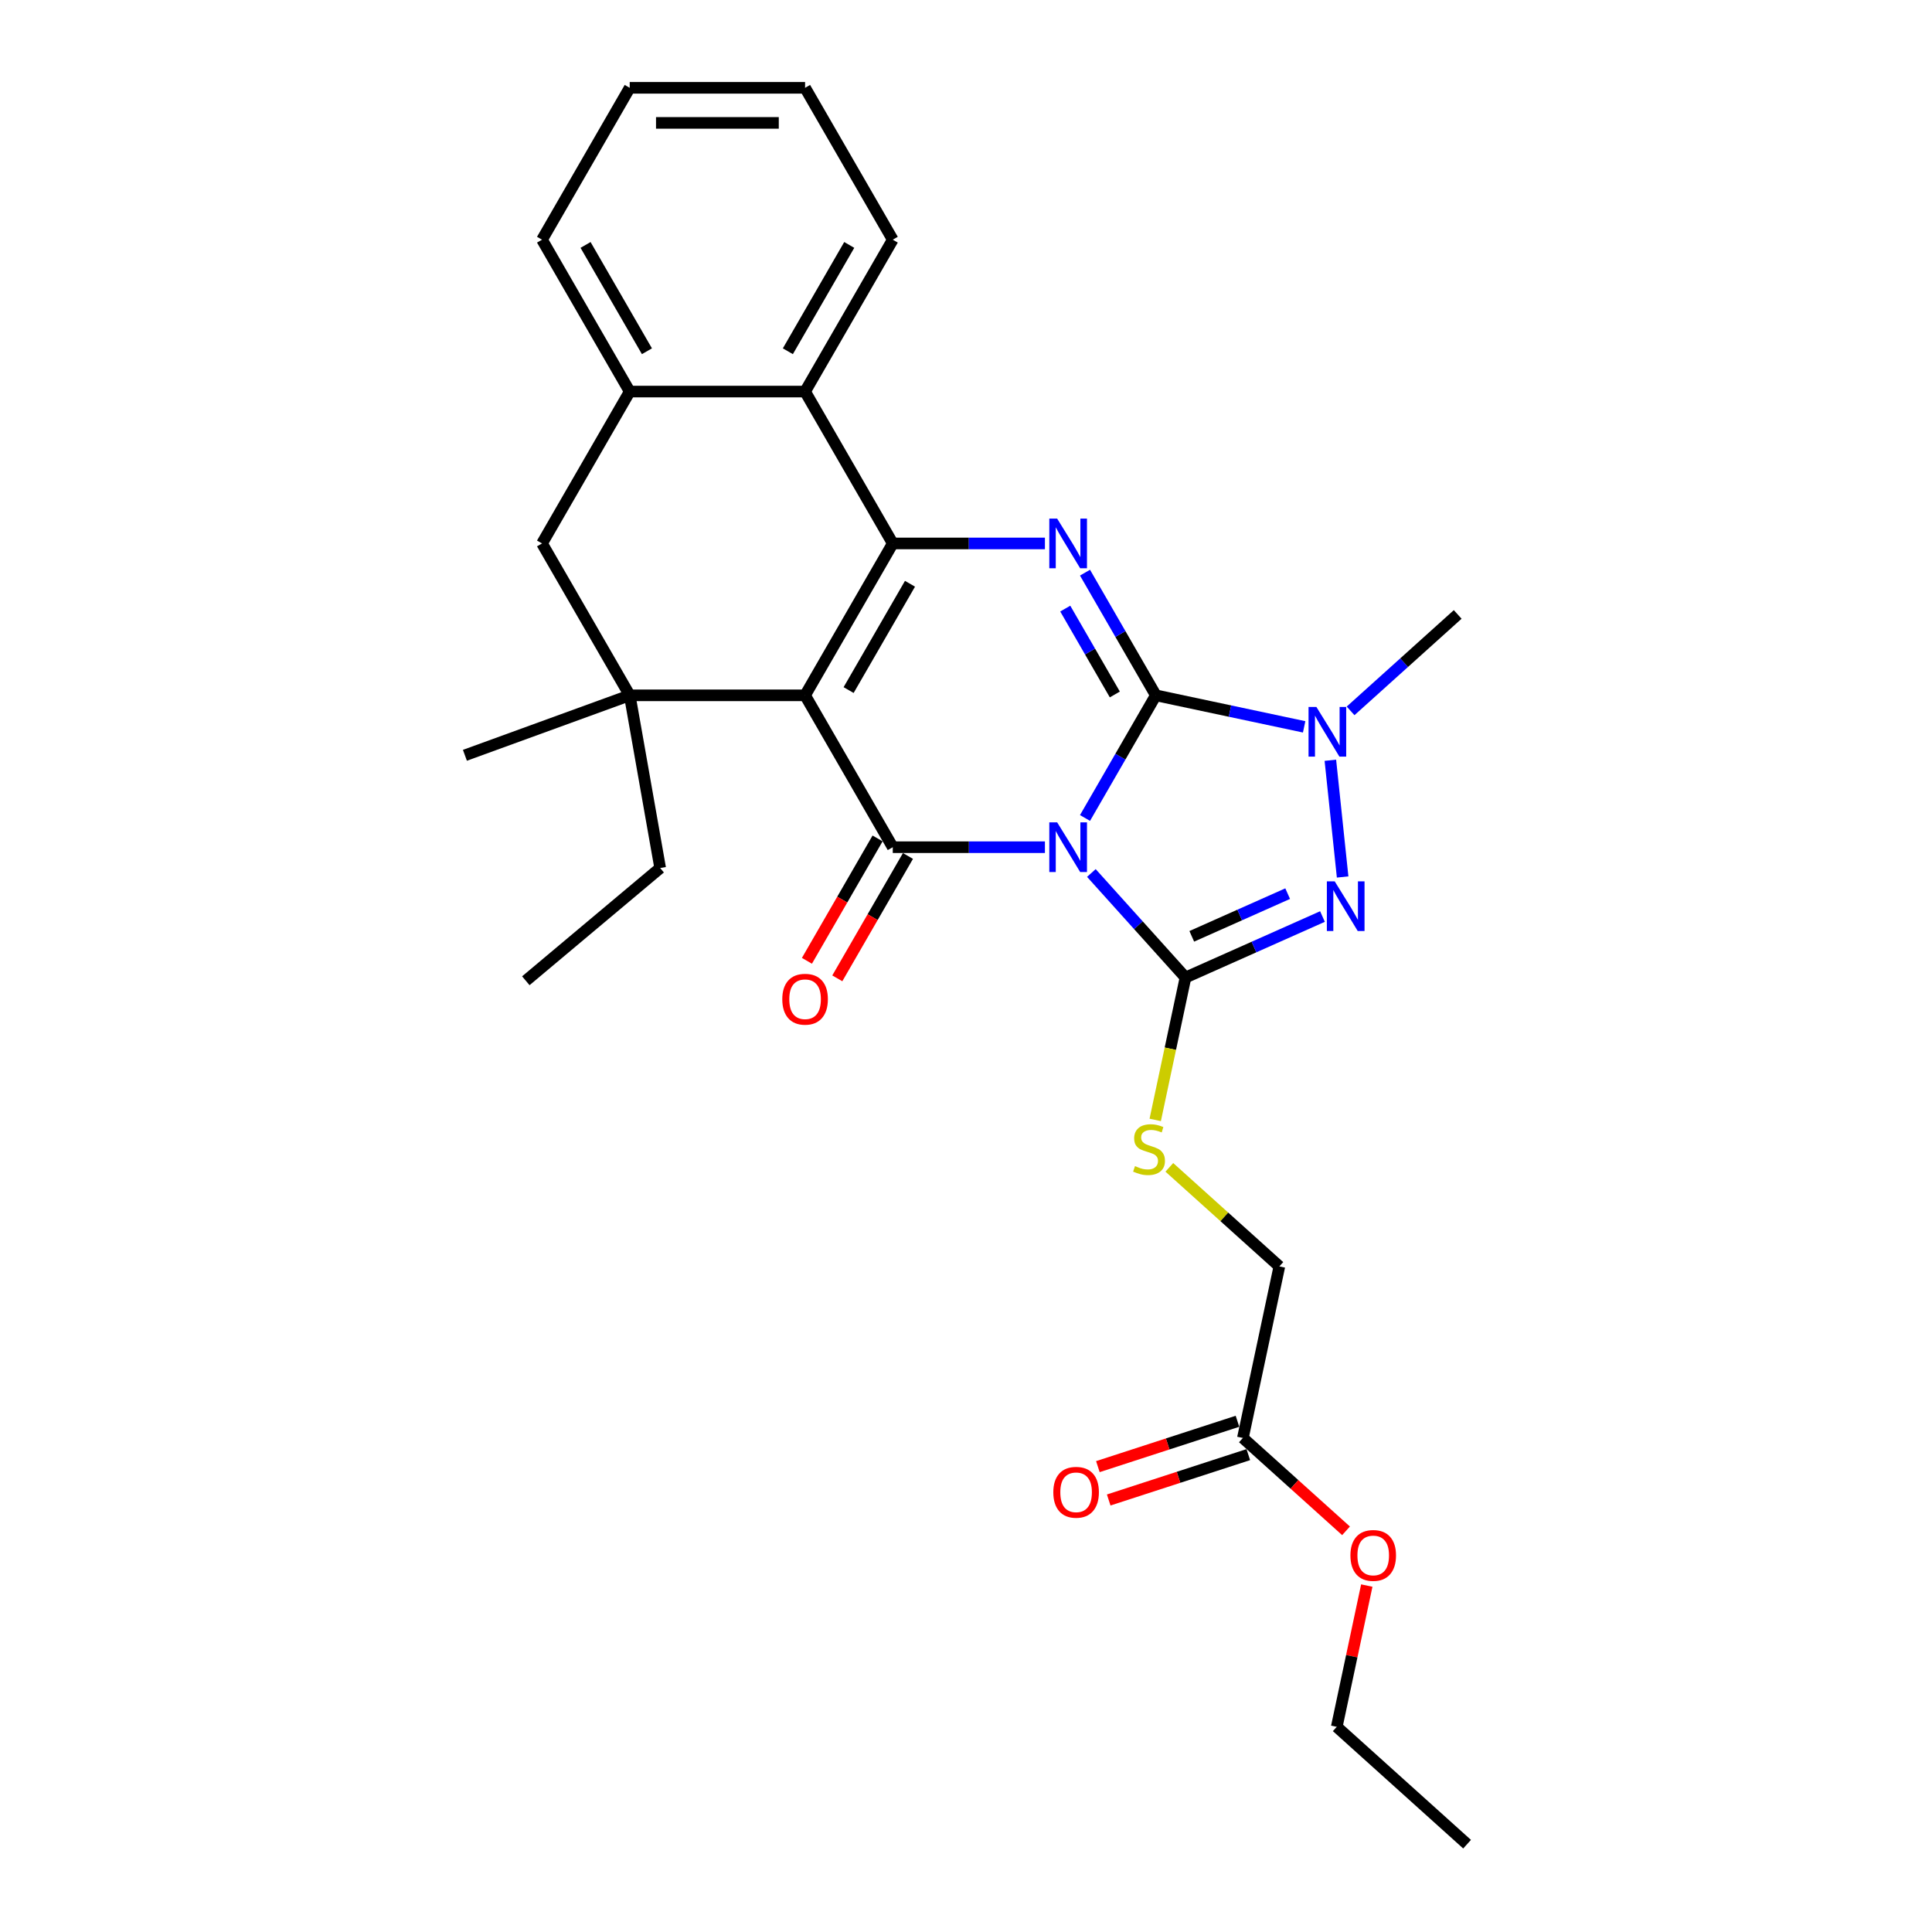 <?xml version='1.0' encoding='iso-8859-1'?>
<svg version='1.1' baseProfile='full'
              xmlns='http://www.w3.org/2000/svg'
                      xmlns:rdkit='http://www.rdkit.org/xml'
                      xmlns:xlink='http://www.w3.org/1999/xlink'
                  xml:space='preserve'
width='1000px' height='1000px' viewBox='0 0 1000 1000'>
<!-- END OF HEADER -->
<rect style='opacity:1.0;fill:#FFFFFF;stroke:none' width='1000' height='1000' x='0' y='0'> </rect>
<path class='bond-0' d='M 561.599,423.386 L 579.927,391.642' style='fill:none;fill-rule:evenodd;stroke:#0000FF;stroke-width:6px;stroke-linecap:butt;stroke-linejoin:miter;stroke-opacity:1' />
<path class='bond-0' d='M 579.927,391.642 L 598.254,359.898' style='fill:none;fill-rule:evenodd;stroke:#000000;stroke-width:6px;stroke-linecap:butt;stroke-linejoin:miter;stroke-opacity:1' />
<path class='bond-2' d='M 540.85,438.509 L 501.473,438.509' style='fill:none;fill-rule:evenodd;stroke:#0000FF;stroke-width:6px;stroke-linecap:butt;stroke-linejoin:miter;stroke-opacity:1' />
<path class='bond-2' d='M 501.473,438.509 L 462.096,438.509' style='fill:none;fill-rule:evenodd;stroke:#000000;stroke-width:6px;stroke-linecap:butt;stroke-linejoin:miter;stroke-opacity:1' />
<path class='bond-3' d='M 564.887,451.856 L 589.247,478.911' style='fill:none;fill-rule:evenodd;stroke:#0000FF;stroke-width:6px;stroke-linecap:butt;stroke-linejoin:miter;stroke-opacity:1' />
<path class='bond-3' d='M 589.247,478.911 L 613.607,505.965' style='fill:none;fill-rule:evenodd;stroke:#000000;stroke-width:6px;stroke-linecap:butt;stroke-linejoin:miter;stroke-opacity:1' />
<path class='bond-5' d='M 598.254,359.898 L 579.927,328.154' style='fill:none;fill-rule:evenodd;stroke:#000000;stroke-width:6px;stroke-linecap:butt;stroke-linejoin:miter;stroke-opacity:1' />
<path class='bond-5' d='M 579.927,328.154 L 561.599,296.41' style='fill:none;fill-rule:evenodd;stroke:#0000FF;stroke-width:6px;stroke-linecap:butt;stroke-linejoin:miter;stroke-opacity:1' />
<path class='bond-5' d='M 577.034,359.452 L 564.205,337.231' style='fill:none;fill-rule:evenodd;stroke:#000000;stroke-width:6px;stroke-linecap:butt;stroke-linejoin:miter;stroke-opacity:1' />
<path class='bond-5' d='M 564.205,337.231 L 551.376,315.01' style='fill:none;fill-rule:evenodd;stroke:#0000FF;stroke-width:6px;stroke-linecap:butt;stroke-linejoin:miter;stroke-opacity:1' />
<path class='bond-7' d='M 598.254,359.898 L 636.64,368.057' style='fill:none;fill-rule:evenodd;stroke:#000000;stroke-width:6px;stroke-linecap:butt;stroke-linejoin:miter;stroke-opacity:1' />
<path class='bond-7' d='M 636.64,368.057 L 675.025,376.216' style='fill:none;fill-rule:evenodd;stroke:#0000FF;stroke-width:6px;stroke-linecap:butt;stroke-linejoin:miter;stroke-opacity:1' />
<path class='bond-1' d='M 416.71,359.898 L 462.096,438.509' style='fill:none;fill-rule:evenodd;stroke:#000000;stroke-width:6px;stroke-linecap:butt;stroke-linejoin:miter;stroke-opacity:1' />
<path class='bond-4' d='M 416.71,359.898 L 462.096,281.287' style='fill:none;fill-rule:evenodd;stroke:#000000;stroke-width:6px;stroke-linecap:butt;stroke-linejoin:miter;stroke-opacity:1' />
<path class='bond-4' d='M 439.241,357.183 L 471.011,302.156' style='fill:none;fill-rule:evenodd;stroke:#000000;stroke-width:6px;stroke-linecap:butt;stroke-linejoin:miter;stroke-opacity:1' />
<path class='bond-8' d='M 416.71,359.898 L 325.939,359.898' style='fill:none;fill-rule:evenodd;stroke:#000000;stroke-width:6px;stroke-linecap:butt;stroke-linejoin:miter;stroke-opacity:1' />
<path class='bond-13' d='M 454.235,433.97 L 435.95,465.642' style='fill:none;fill-rule:evenodd;stroke:#000000;stroke-width:6px;stroke-linecap:butt;stroke-linejoin:miter;stroke-opacity:1' />
<path class='bond-13' d='M 435.95,465.642 L 417.664,497.313' style='fill:none;fill-rule:evenodd;stroke:#FF0000;stroke-width:6px;stroke-linecap:butt;stroke-linejoin:miter;stroke-opacity:1' />
<path class='bond-13' d='M 469.958,443.047 L 451.672,474.719' style='fill:none;fill-rule:evenodd;stroke:#000000;stroke-width:6px;stroke-linecap:butt;stroke-linejoin:miter;stroke-opacity:1' />
<path class='bond-13' d='M 451.672,474.719 L 433.386,506.39' style='fill:none;fill-rule:evenodd;stroke:#FF0000;stroke-width:6px;stroke-linecap:butt;stroke-linejoin:miter;stroke-opacity:1' />
<path class='bond-6' d='M 613.607,505.965 L 649.06,490.181' style='fill:none;fill-rule:evenodd;stroke:#000000;stroke-width:6px;stroke-linecap:butt;stroke-linejoin:miter;stroke-opacity:1' />
<path class='bond-6' d='M 649.06,490.181 L 684.513,474.396' style='fill:none;fill-rule:evenodd;stroke:#0000FF;stroke-width:6px;stroke-linecap:butt;stroke-linejoin:miter;stroke-opacity:1' />
<path class='bond-6' d='M 616.859,484.645 L 641.676,473.596' style='fill:none;fill-rule:evenodd;stroke:#000000;stroke-width:6px;stroke-linecap:butt;stroke-linejoin:miter;stroke-opacity:1' />
<path class='bond-6' d='M 641.676,473.596 L 666.493,462.547' style='fill:none;fill-rule:evenodd;stroke:#0000FF;stroke-width:6px;stroke-linecap:butt;stroke-linejoin:miter;stroke-opacity:1' />
<path class='bond-10' d='M 613.607,505.965 L 605.774,542.816' style='fill:none;fill-rule:evenodd;stroke:#000000;stroke-width:6px;stroke-linecap:butt;stroke-linejoin:miter;stroke-opacity:1' />
<path class='bond-10' d='M 605.774,542.816 L 597.941,579.667' style='fill:none;fill-rule:evenodd;stroke:#CCCC00;stroke-width:6px;stroke-linecap:butt;stroke-linejoin:miter;stroke-opacity:1' />
<path class='bond-9' d='M 462.096,281.287 L 416.71,202.676' style='fill:none;fill-rule:evenodd;stroke:#000000;stroke-width:6px;stroke-linecap:butt;stroke-linejoin:miter;stroke-opacity:1' />
<path class='bond-29' d='M 462.096,281.287 L 501.473,281.287' style='fill:none;fill-rule:evenodd;stroke:#000000;stroke-width:6px;stroke-linecap:butt;stroke-linejoin:miter;stroke-opacity:1' />
<path class='bond-29' d='M 501.473,281.287 L 540.85,281.287' style='fill:none;fill-rule:evenodd;stroke:#0000FF;stroke-width:6px;stroke-linecap:butt;stroke-linejoin:miter;stroke-opacity:1' />
<path class='bond-28' d='M 694.942,453.923 L 688.592,393.513' style='fill:none;fill-rule:evenodd;stroke:#0000FF;stroke-width:6px;stroke-linecap:butt;stroke-linejoin:miter;stroke-opacity:1' />
<path class='bond-17' d='M 699.061,367.949 L 726.78,342.991' style='fill:none;fill-rule:evenodd;stroke:#0000FF;stroke-width:6px;stroke-linecap:butt;stroke-linejoin:miter;stroke-opacity:1' />
<path class='bond-17' d='M 726.78,342.991 L 754.5,318.032' style='fill:none;fill-rule:evenodd;stroke:#000000;stroke-width:6px;stroke-linecap:butt;stroke-linejoin:miter;stroke-opacity:1' />
<path class='bond-12' d='M 325.939,359.898 L 280.553,281.287' style='fill:none;fill-rule:evenodd;stroke:#000000;stroke-width:6px;stroke-linecap:butt;stroke-linejoin:miter;stroke-opacity:1' />
<path class='bond-18' d='M 325.939,359.898 L 341.701,449.291' style='fill:none;fill-rule:evenodd;stroke:#000000;stroke-width:6px;stroke-linecap:butt;stroke-linejoin:miter;stroke-opacity:1' />
<path class='bond-19' d='M 325.939,359.898 L 240.641,390.944' style='fill:none;fill-rule:evenodd;stroke:#000000;stroke-width:6px;stroke-linecap:butt;stroke-linejoin:miter;stroke-opacity:1' />
<path class='bond-21' d='M 416.71,202.676 L 462.096,124.065' style='fill:none;fill-rule:evenodd;stroke:#000000;stroke-width:6px;stroke-linecap:butt;stroke-linejoin:miter;stroke-opacity:1' />
<path class='bond-21' d='M 407.796,181.807 L 439.566,126.78' style='fill:none;fill-rule:evenodd;stroke:#000000;stroke-width:6px;stroke-linecap:butt;stroke-linejoin:miter;stroke-opacity:1' />
<path class='bond-30' d='M 416.71,202.676 L 325.939,202.676' style='fill:none;fill-rule:evenodd;stroke:#000000;stroke-width:6px;stroke-linecap:butt;stroke-linejoin:miter;stroke-opacity:1' />
<path class='bond-16' d='M 605.246,604.218 L 633.718,629.855' style='fill:none;fill-rule:evenodd;stroke:#CCCC00;stroke-width:6px;stroke-linecap:butt;stroke-linejoin:miter;stroke-opacity:1' />
<path class='bond-16' d='M 633.718,629.855 L 662.191,655.492' style='fill:none;fill-rule:evenodd;stroke:#000000;stroke-width:6px;stroke-linecap:butt;stroke-linejoin:miter;stroke-opacity:1' />
<path class='bond-11' d='M 325.939,202.676 L 280.553,281.287' style='fill:none;fill-rule:evenodd;stroke:#000000;stroke-width:6px;stroke-linecap:butt;stroke-linejoin:miter;stroke-opacity:1' />
<path class='bond-22' d='M 325.939,202.676 L 280.553,124.065' style='fill:none;fill-rule:evenodd;stroke:#000000;stroke-width:6px;stroke-linecap:butt;stroke-linejoin:miter;stroke-opacity:1' />
<path class='bond-22' d='M 334.853,181.807 L 303.083,126.78' style='fill:none;fill-rule:evenodd;stroke:#000000;stroke-width:6px;stroke-linecap:butt;stroke-linejoin:miter;stroke-opacity:1' />
<path class='bond-14' d='M 643.318,744.28 L 662.191,655.492' style='fill:none;fill-rule:evenodd;stroke:#000000;stroke-width:6px;stroke-linecap:butt;stroke-linejoin:miter;stroke-opacity:1' />
<path class='bond-15' d='M 640.513,735.648 L 604.384,747.387' style='fill:none;fill-rule:evenodd;stroke:#000000;stroke-width:6px;stroke-linecap:butt;stroke-linejoin:miter;stroke-opacity:1' />
<path class='bond-15' d='M 604.384,747.387 L 568.254,759.126' style='fill:none;fill-rule:evenodd;stroke:#FF0000;stroke-width:6px;stroke-linecap:butt;stroke-linejoin:miter;stroke-opacity:1' />
<path class='bond-15' d='M 646.123,752.913 L 609.994,764.653' style='fill:none;fill-rule:evenodd;stroke:#000000;stroke-width:6px;stroke-linecap:butt;stroke-linejoin:miter;stroke-opacity:1' />
<path class='bond-15' d='M 609.994,764.653 L 573.864,776.392' style='fill:none;fill-rule:evenodd;stroke:#FF0000;stroke-width:6px;stroke-linecap:butt;stroke-linejoin:miter;stroke-opacity:1' />
<path class='bond-20' d='M 643.318,744.28 L 670.012,768.315' style='fill:none;fill-rule:evenodd;stroke:#000000;stroke-width:6px;stroke-linecap:butt;stroke-linejoin:miter;stroke-opacity:1' />
<path class='bond-20' d='M 670.012,768.315 L 696.705,792.35' style='fill:none;fill-rule:evenodd;stroke:#FF0000;stroke-width:6px;stroke-linecap:butt;stroke-linejoin:miter;stroke-opacity:1' />
<path class='bond-24' d='M 341.701,449.291 L 272.166,507.638' style='fill:none;fill-rule:evenodd;stroke:#000000;stroke-width:6px;stroke-linecap:butt;stroke-linejoin:miter;stroke-opacity:1' />
<path class='bond-23' d='M 707.445,820.686 L 699.674,857.247' style='fill:none;fill-rule:evenodd;stroke:#FF0000;stroke-width:6px;stroke-linecap:butt;stroke-linejoin:miter;stroke-opacity:1' />
<path class='bond-23' d='M 699.674,857.247 L 691.903,893.807' style='fill:none;fill-rule:evenodd;stroke:#000000;stroke-width:6px;stroke-linecap:butt;stroke-linejoin:miter;stroke-opacity:1' />
<path class='bond-25' d='M 462.096,124.065 L 416.71,45.455' style='fill:none;fill-rule:evenodd;stroke:#000000;stroke-width:6px;stroke-linecap:butt;stroke-linejoin:miter;stroke-opacity:1' />
<path class='bond-26' d='M 280.553,124.065 L 325.939,45.455' style='fill:none;fill-rule:evenodd;stroke:#000000;stroke-width:6px;stroke-linecap:butt;stroke-linejoin:miter;stroke-opacity:1' />
<path class='bond-27' d='M 691.903,893.807 L 759.359,954.545' style='fill:none;fill-rule:evenodd;stroke:#000000;stroke-width:6px;stroke-linecap:butt;stroke-linejoin:miter;stroke-opacity:1' />
<path class='bond-31' d='M 416.71,45.455 L 325.939,45.455' style='fill:none;fill-rule:evenodd;stroke:#000000;stroke-width:6px;stroke-linecap:butt;stroke-linejoin:miter;stroke-opacity:1' />
<path class='bond-31' d='M 403.095,63.609 L 339.554,63.609' style='fill:none;fill-rule:evenodd;stroke:#000000;stroke-width:6px;stroke-linecap:butt;stroke-linejoin:miter;stroke-opacity:1' />
<path  class='atom-0' d='M 547.186 425.655
L 555.61 439.271
Q 556.445 440.615, 557.788 443.047
Q 559.132 445.48, 559.204 445.625
L 559.204 425.655
L 562.617 425.655
L 562.617 451.362
L 559.095 451.362
L 550.055 436.475
Q 549.002 434.733, 547.876 432.736
Q 546.787 430.739, 546.46 430.121
L 546.46 451.362
L 543.12 451.362
L 543.12 425.655
L 547.186 425.655
' fill='#0000FF'/>
<path  class='atom-6' d='M 547.186 268.434
L 555.61 282.05
Q 556.445 283.393, 557.788 285.826
Q 559.132 288.258, 559.204 288.404
L 559.204 268.434
L 562.617 268.434
L 562.617 294.14
L 559.095 294.14
L 550.055 279.254
Q 549.002 277.511, 547.876 275.514
Q 546.787 273.517, 546.46 272.9
L 546.46 294.14
L 543.12 294.14
L 543.12 268.434
L 547.186 268.434
' fill='#0000FF'/>
<path  class='atom-7' d='M 690.849 456.192
L 699.272 469.808
Q 700.107 471.151, 701.451 473.584
Q 702.794 476.016, 702.867 476.162
L 702.867 456.192
L 706.28 456.192
L 706.28 481.898
L 702.758 481.898
L 693.717 467.012
Q 692.664 465.269, 691.539 463.272
Q 690.449 461.275, 690.123 460.658
L 690.123 481.898
L 686.782 481.898
L 686.782 456.192
L 690.849 456.192
' fill='#0000FF'/>
<path  class='atom-8' d='M 681.36 365.917
L 689.784 379.533
Q 690.619 380.876, 691.963 383.309
Q 693.306 385.742, 693.379 385.887
L 693.379 365.917
L 696.792 365.917
L 696.792 391.624
L 693.27 391.624
L 684.229 376.737
Q 683.176 374.994, 682.05 372.997
Q 680.961 371, 680.634 370.383
L 680.634 391.624
L 677.294 391.624
L 677.294 365.917
L 681.36 365.917
' fill='#0000FF'/>
<path  class='atom-11' d='M 587.472 603.577
Q 587.763 603.686, 588.961 604.194
Q 590.159 604.702, 591.466 605.029
Q 592.81 605.32, 594.117 605.32
Q 596.55 605.32, 597.966 604.158
Q 599.382 602.96, 599.382 600.89
Q 599.382 599.474, 598.656 598.603
Q 597.966 597.731, 596.876 597.259
Q 595.787 596.787, 593.972 596.242
Q 591.684 595.553, 590.305 594.899
Q 588.961 594.245, 587.981 592.866
Q 587.037 591.486, 587.037 589.162
Q 587.037 585.931, 589.215 583.934
Q 591.43 581.937, 595.787 581.937
Q 598.764 581.937, 602.141 583.353
L 601.306 586.149
Q 598.22 584.878, 595.896 584.878
Q 593.391 584.878, 592.011 585.931
Q 590.631 586.947, 590.668 588.727
Q 590.668 590.106, 591.357 590.941
Q 592.084 591.776, 593.1 592.248
Q 594.153 592.72, 595.896 593.265
Q 598.22 593.991, 599.6 594.717
Q 600.979 595.444, 601.96 596.932
Q 602.976 598.385, 602.976 600.89
Q 602.976 604.448, 600.58 606.373
Q 598.22 608.261, 594.262 608.261
Q 591.975 608.261, 590.232 607.752
Q 588.525 607.28, 586.492 606.445
L 587.472 603.577
' fill='#CCCC00'/>
<path  class='atom-14' d='M 404.91 517.192
Q 404.91 511.02, 407.96 507.57
Q 411.01 504.121, 416.71 504.121
Q 422.411 504.121, 425.461 507.57
Q 428.511 511.02, 428.511 517.192
Q 428.511 523.437, 425.425 526.996
Q 422.338 530.517, 416.71 530.517
Q 411.046 530.517, 407.96 526.996
Q 404.91 523.474, 404.91 517.192
M 416.71 527.613
Q 420.632 527.613, 422.738 524.999
Q 424.88 522.348, 424.88 517.192
Q 424.88 512.145, 422.738 509.604
Q 420.632 507.026, 416.71 507.026
Q 412.789 507.026, 410.647 509.567
Q 408.541 512.109, 408.541 517.192
Q 408.541 522.384, 410.647 524.999
Q 412.789 527.613, 416.71 527.613
' fill='#FF0000'/>
<path  class='atom-16' d='M 545.189 772.403
Q 545.189 766.231, 548.239 762.781
Q 551.289 759.332, 556.989 759.332
Q 562.69 759.332, 565.739 762.781
Q 568.789 766.231, 568.789 772.403
Q 568.789 778.648, 565.703 782.207
Q 562.617 785.728, 556.989 785.728
Q 551.325 785.728, 548.239 782.207
Q 545.189 778.685, 545.189 772.403
M 556.989 782.824
Q 560.91 782.824, 563.016 780.21
Q 565.159 777.559, 565.159 772.403
Q 565.159 767.356, 563.016 764.815
Q 560.91 762.237, 556.989 762.237
Q 553.068 762.237, 550.926 764.778
Q 548.82 767.32, 548.82 772.403
Q 548.82 777.595, 550.926 780.21
Q 553.068 782.824, 556.989 782.824
' fill='#FF0000'/>
<path  class='atom-21' d='M 698.975 805.091
Q 698.975 798.919, 702.025 795.47
Q 705.075 792.02, 710.775 792.02
Q 716.476 792.02, 719.525 795.47
Q 722.575 798.919, 722.575 805.091
Q 722.575 811.337, 719.489 814.895
Q 716.403 818.417, 710.775 818.417
Q 705.111 818.417, 702.025 814.895
Q 698.975 811.373, 698.975 805.091
M 710.775 815.512
Q 714.696 815.512, 716.802 812.898
Q 718.945 810.247, 718.945 805.091
Q 718.945 800.044, 716.802 797.503
Q 714.696 794.925, 710.775 794.925
Q 706.854 794.925, 704.711 797.467
Q 702.606 800.008, 702.606 805.091
Q 702.606 810.284, 704.711 812.898
Q 706.854 815.512, 710.775 815.512
' fill='#FF0000'/>
</svg>
